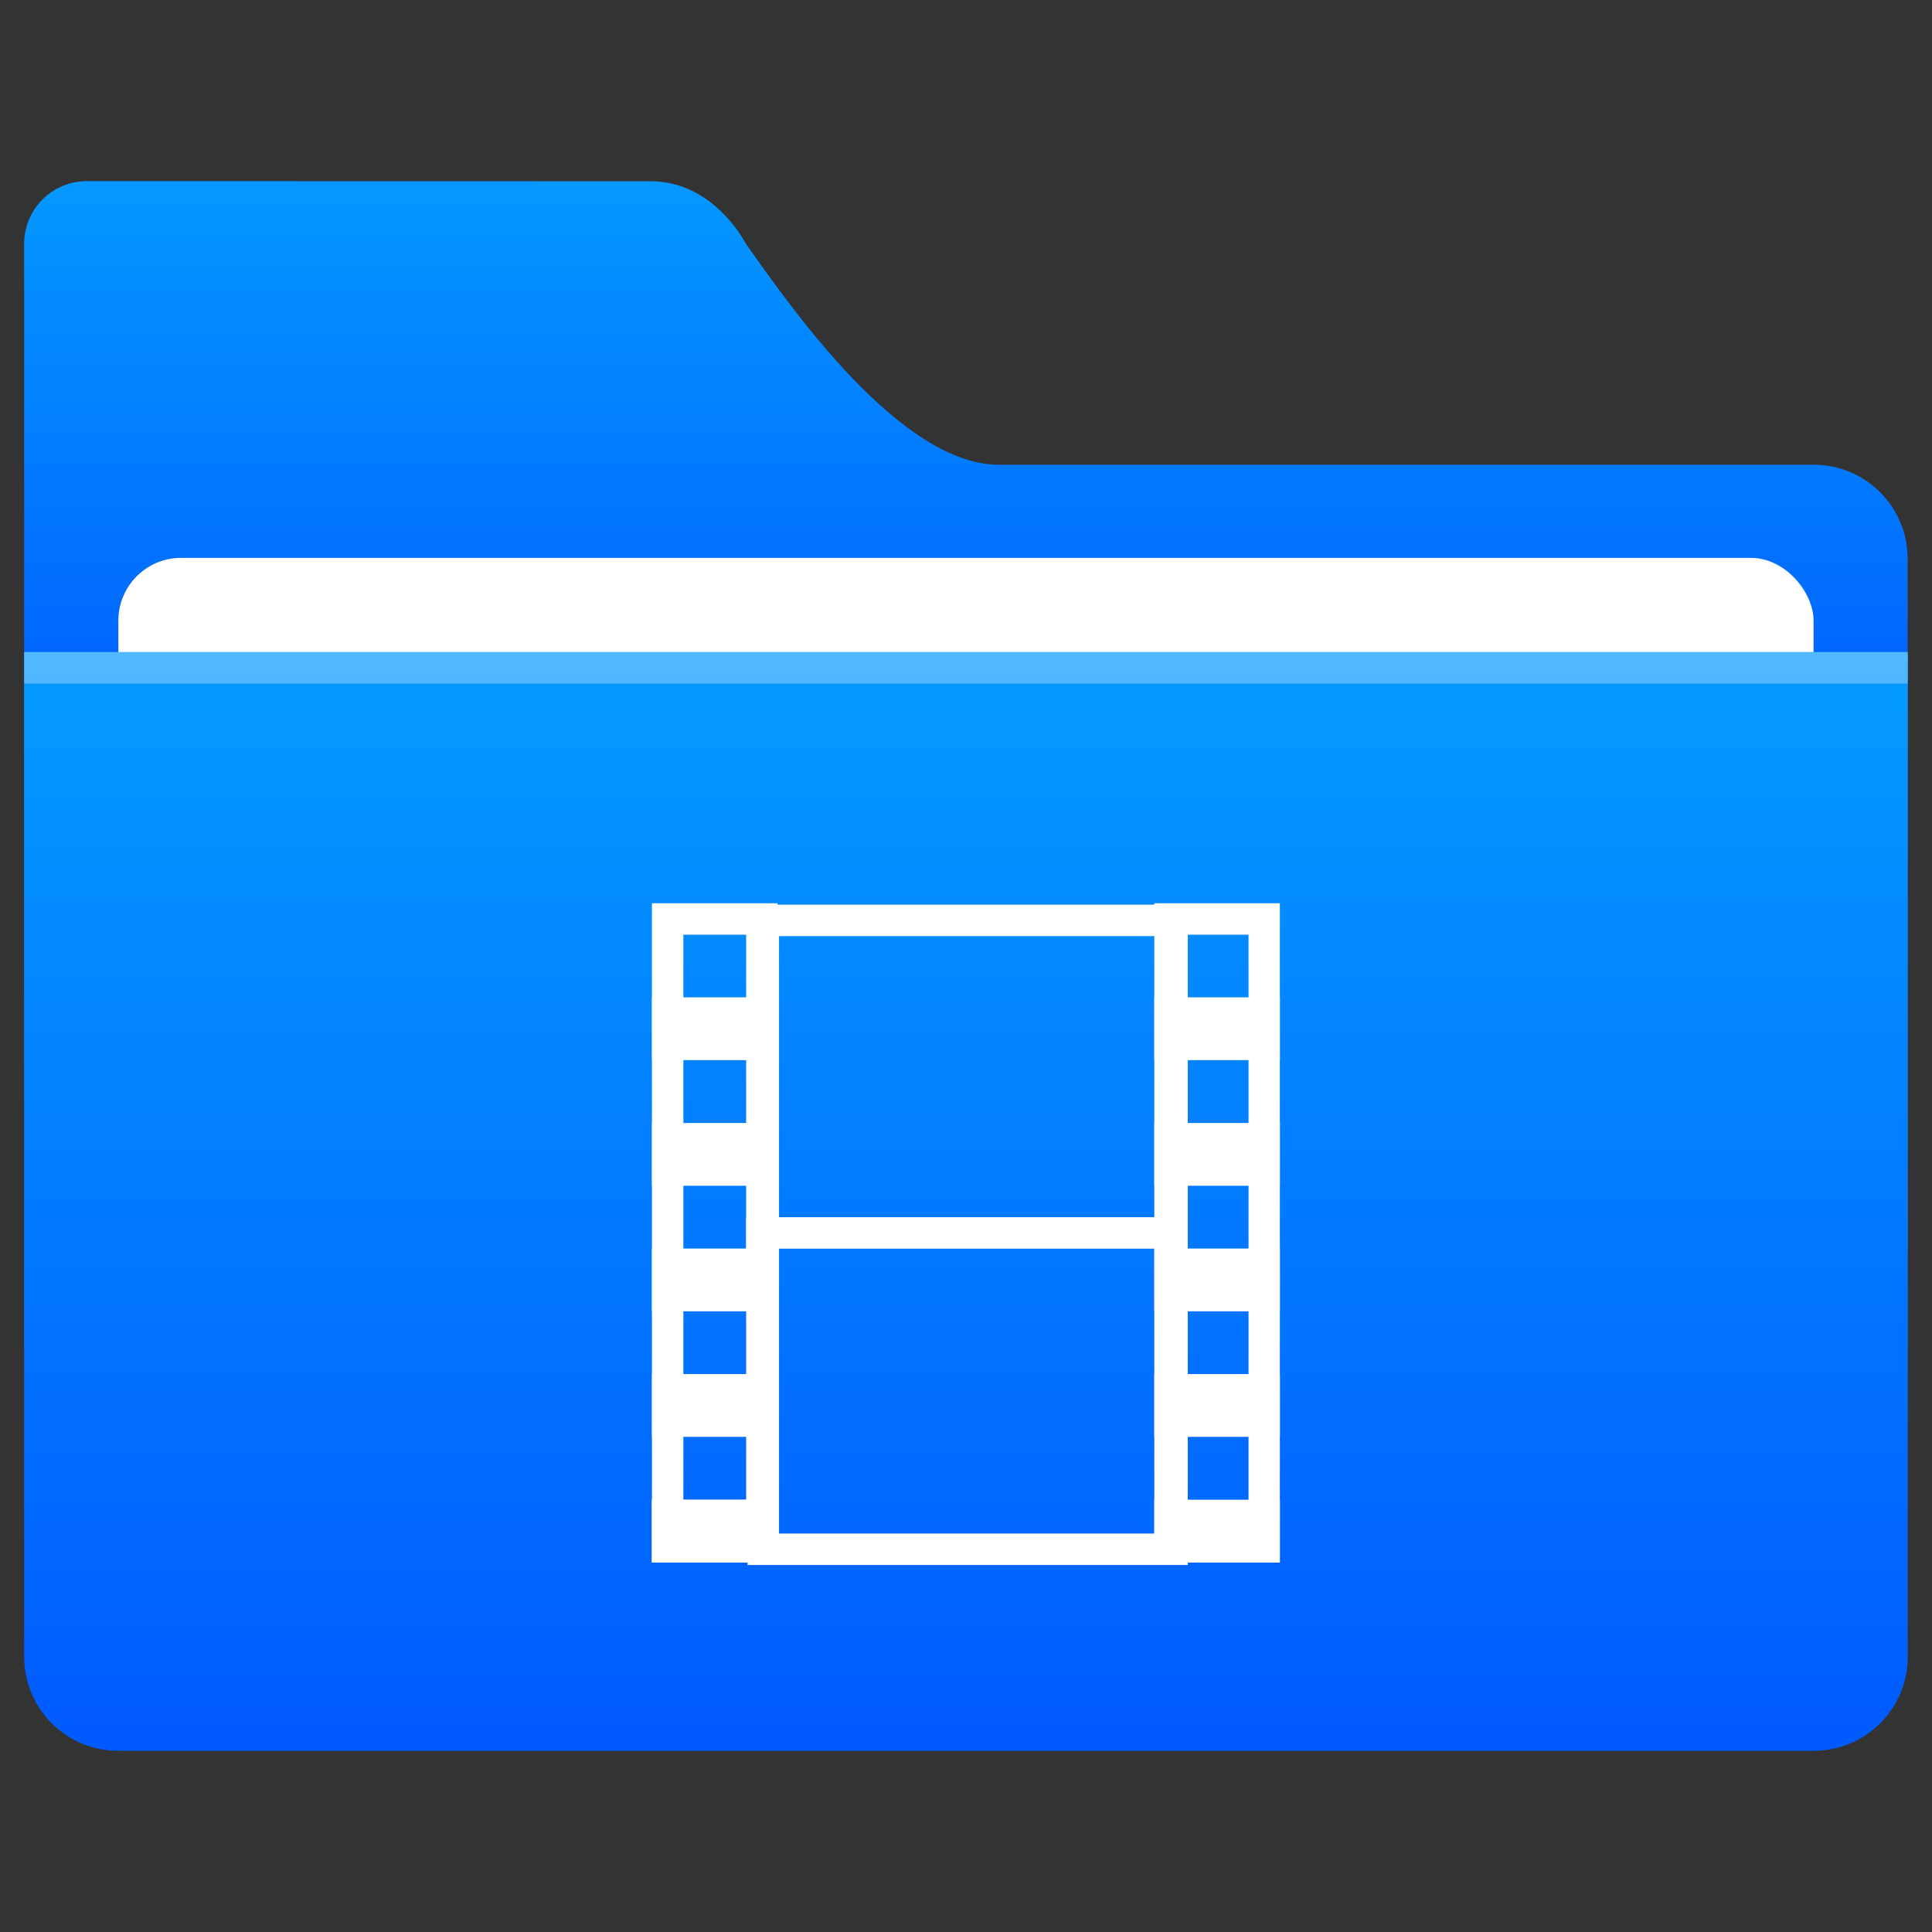 <?xml version="1.0" encoding="UTF-8"?>
<svg width="200" height="200" version="1.1" xmlns="http://www.w3.org/2000/svg" xmlns:cc="http://creativecommons.org/ns#" xmlns:dc="http://purl.org/dc/elements/1.1/" xmlns:rdf="http://www.w3.org/1999/02/22-rdf-syntax-ns#">
 <rect width="100%" height="100%" fill="#333333" stroke="none"/>
 <defs>
  <linearGradient id="linearGradient1011" x1="3.969" x2="3.969" y1="-12.171" y2="-6.879" gradientTransform="matrix(1 0 0 .999 1.058 14.153)" gradientUnits="userSpaceOnUse">
   <stop stop-color="#059bff" offset="0"/>
   <stop stop-color="#005aff" offset="1"/>
  </linearGradient>
  <linearGradient id="linearGradient921" x1="7.937" x2="7.937" y1="1.058" y2="-8.202" gradientTransform="translate(1.058,14.42)" gradientUnits="userSpaceOnUse">
   <stop stop-color="#005aff" offset="0"/>
   <stop stop-color="#059bff" offset="1"/>
  </linearGradient>
 </defs>
 <g transform="matrix(12.283 0 0 12.283 -3.998 -3.998)">
  <g fill="#5e4aa6" stroke-width=".265">
   <circle cx="-330.35" cy="-328.38" r="0"/>
   <circle cx="-312.11" cy="-326.25" r="0"/>
   <circle cx="-306.02" cy="-333.07" r="0"/>
   <circle cx="-308.84" cy="-326.01" r="0"/>
   <circle cx="-328.8" cy="-330.45" r="0"/>
  </g>
  <g transform="translate(-.529 -.397)">
   <path d="m1.587 2.249c-0.293 0-0.529 0.236-0.529 0.529v9.261c0 0.293 0.236 0.529 0.529 0.529h14.816c0.293 0 0.529-0.236 0.529-0.529v-6.607c0-0.22-0.089-0.418-0.232-0.561s-0.342-0.232-0.562-0.232h-6.865c-0.832 0-1.756-1.331-2.131-1.86 0 0-0.265-0.529-0.804-0.529z" fill="url(#linearGradient1011)"/>
   <rect x="1.852" y="5.424" width="14.287" height="9.619" ry=".529" fill="#fff"/>
   <path d="m1.058 6.218v8.466c0 0.44 0.354 0.794 0.794 0.794h14.287c0.44 0 0.794-0.354 0.794-0.794v-8.466z" fill="url(#linearGradient921)"/>
   <rect x="1.058" y="6.218" width="15.875" height=".265" fill="#fff" opacity=".3"/>
  </g>
  <g transform="translate(-.794 .265)" fill="#fff">
   <rect x="7.408" y="10.319" width="3.704" height=".265"/>
   <path d="m6.614 7.673v5.556h1.058v-5.556zm0.265 0.265h0.529v5.027h-0.529z"/>
   <path d="m10.848 7.673v5.556h1.058v-5.556zm0.265 0.265h0.529v5.027h-0.529z"/>
   <path transform="scale(.265)" d="m28 29v21h14v-21zm1 1h12v19h-12z"/>
   <rect x="6.614" y="8.466" width="1.058" height=".529"/>
   <rect x="6.614" y="9.525" width="1.058" height=".529"/>
   <rect x="6.614" y="10.583" width="1.058" height=".529"/>
   <rect x="6.614" y="11.641" width="1.058" height=".529"/>
   <rect x="6.614" y="12.7" width="1.058" height=".529"/>
   <rect x="6.614" y="12.7" width="1.058" height=".529"/>
   <rect x="10.848" y="8.466" width="1.058" height=".529"/>
   <rect x="10.848" y="9.525" width="1.058" height=".529"/>
   <rect x="10.848" y="10.583" width="1.058" height=".529"/>
   <rect x="10.848" y="11.641" width="1.058" height=".529"/>
   <rect x="10.848" y="12.7" width="1.058" height=".529"/>
  </g>
 </g>
</svg>
